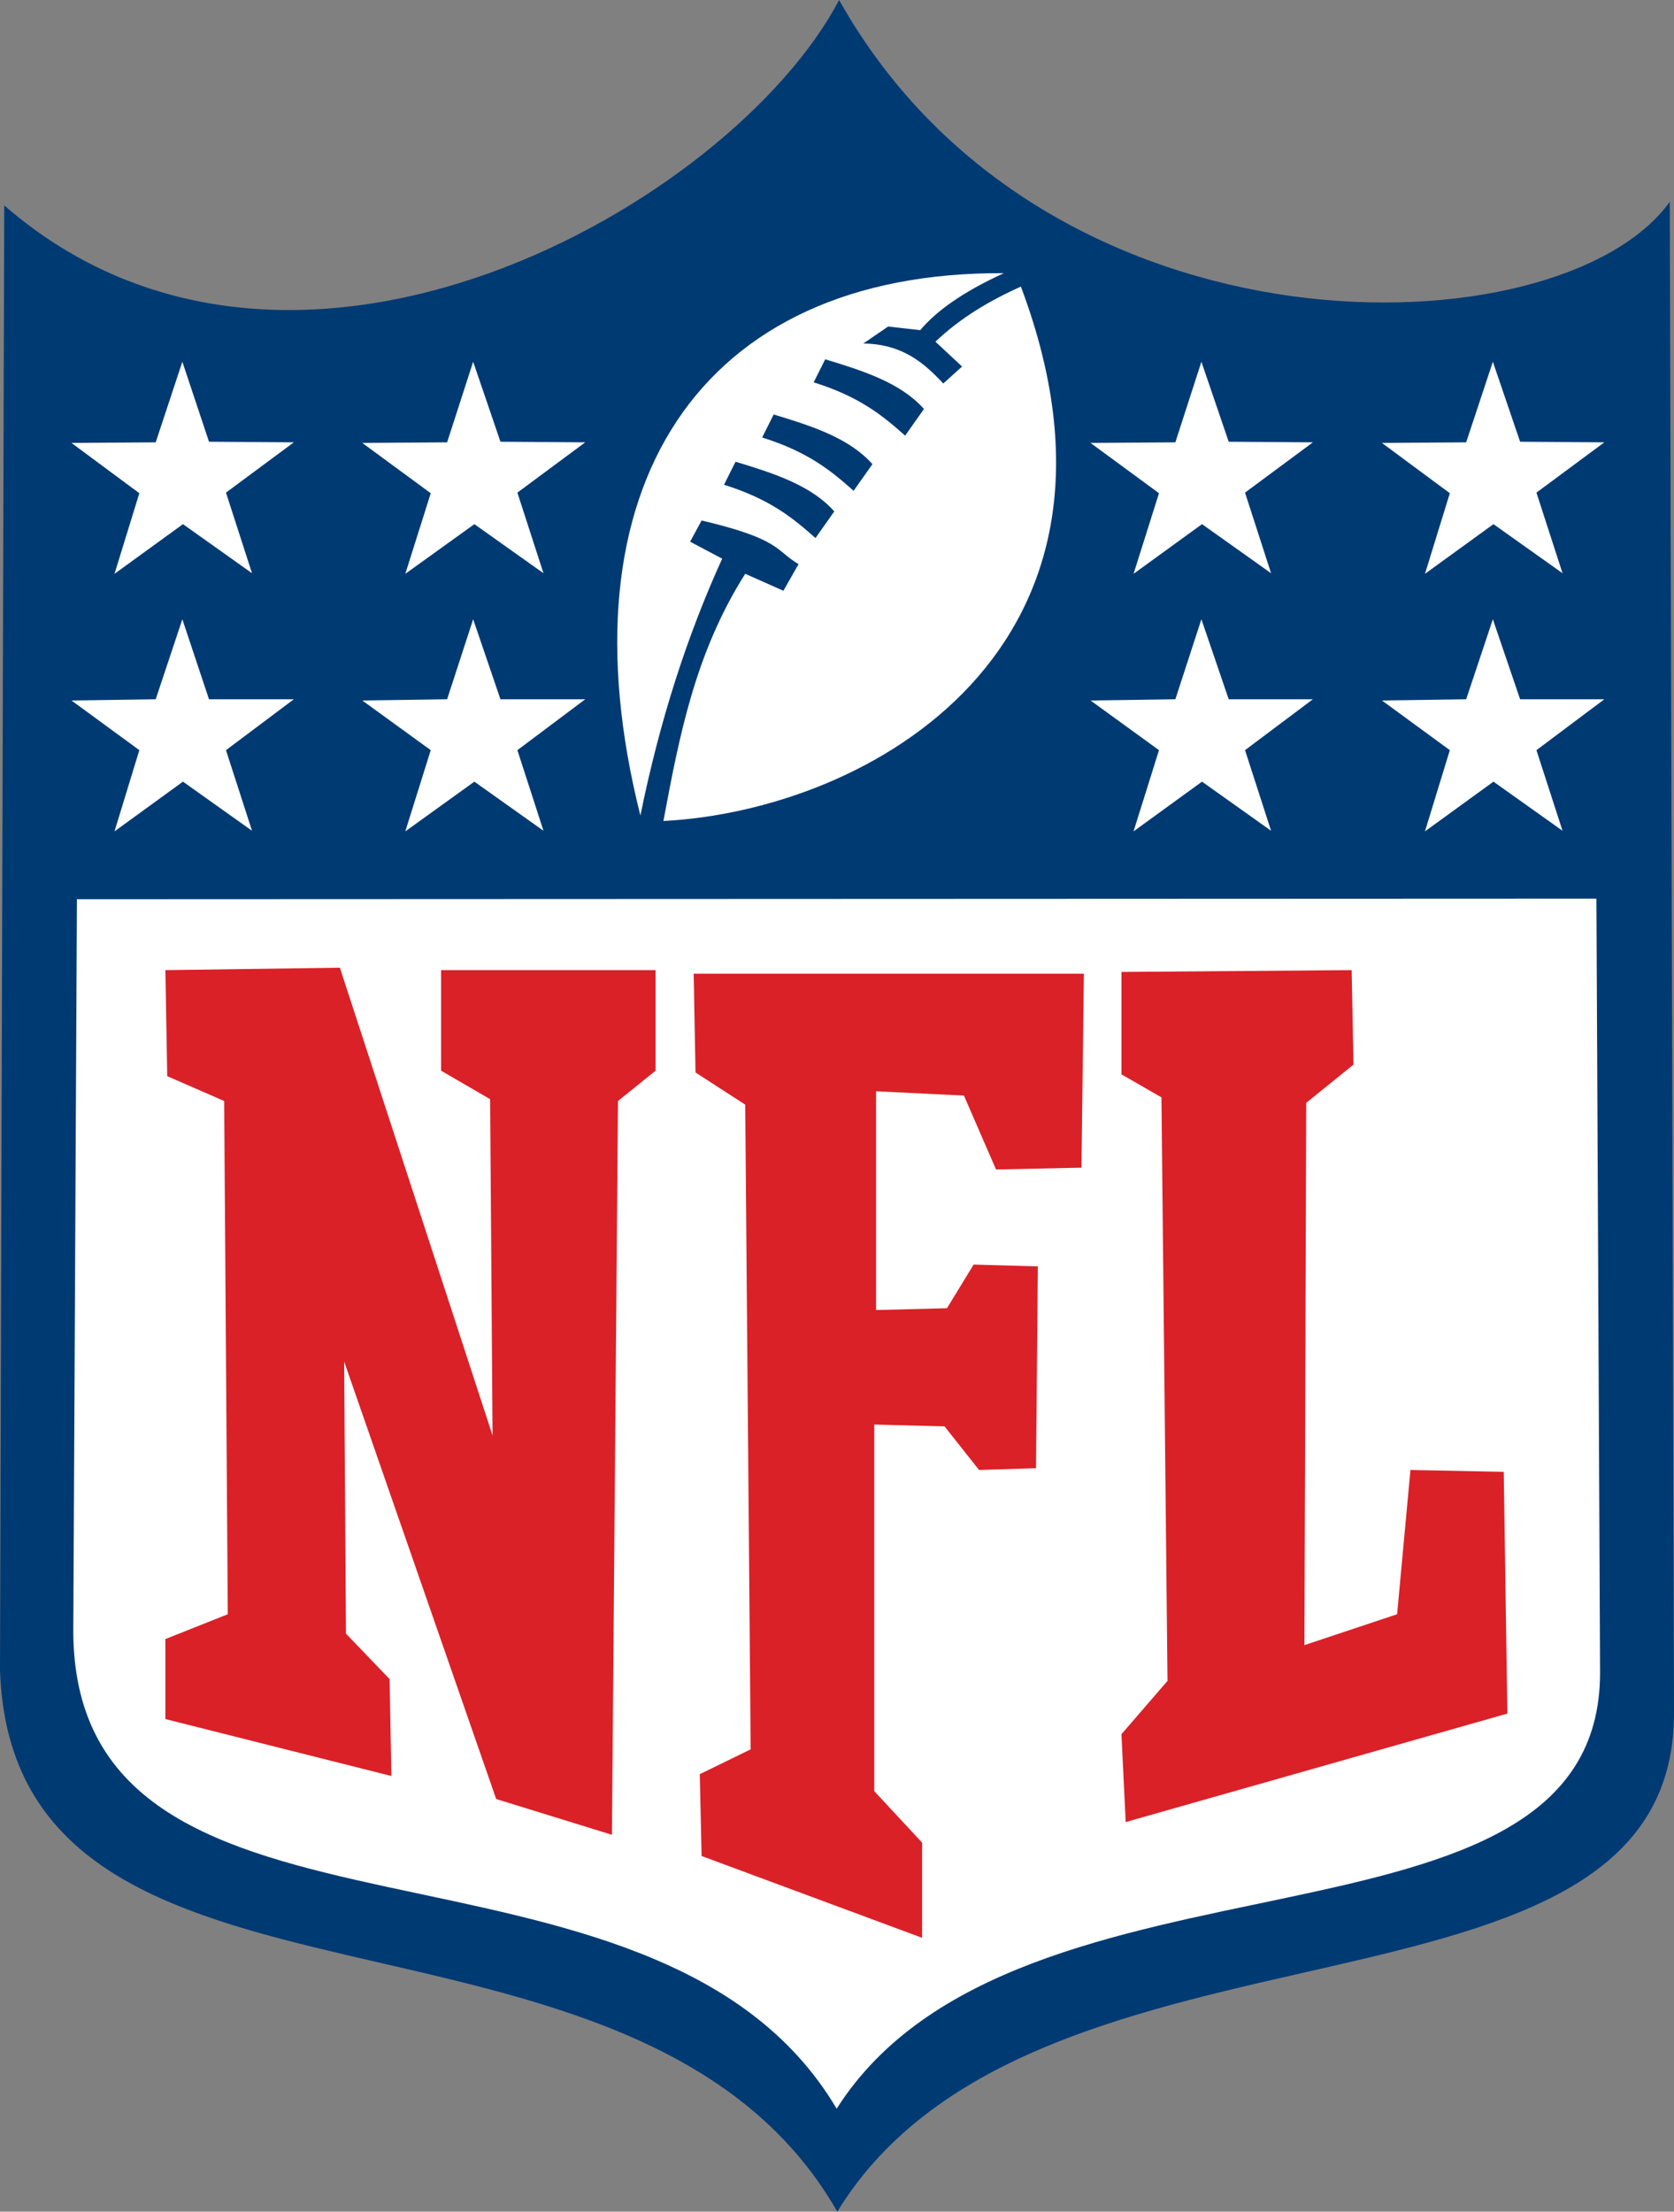 <?xml version="1.0" encoding="utf-8"?>
<!-- Generator: Adobe Illustrator 27.2.0, SVG Export Plug-In . SVG Version: 6.00 Build 0)  -->
<svg version="1.1" id="Layer_1" xmlns="http://www.w3.org/2000/svg" xmlns:xlink="http://www.w3.org/1999/xlink" x="0px" y="0px"
	 viewBox="0 0 387.58 512" style="enable-background:new 0 0 387.58 512;" xml:space="preserve">
<rect x="0" y="0" width="387.58" height="512" fill="#808080" stroke="none"/>
<style type="text/css">
	.st0{fill:#003A73;}
	.st1{fill:#FFFFFF;}
	.st2{fill:#DA2127;}
</style>
<g id="XMLID_1_">
	<path id="XMLID_3_" class="st0" d="M0,386.6L0.98,47.55C67.75,105.63,169.59,46.99,194.28,0c47.97,85.43,167.21,81.78,192.32,46.71
		l0.98,350.26c-0.42,77.01-147.99,40.26-193.72,115.02C147.29,430.64,2.95,476.93,0,386.6z"/>
	<path id="XMLID_4_" class="st1" d="M16.97,378.04l0.84-169.87l351.81-0.14l0.84,178.99c0.28,70.42-134.94,35.35-176.75,101.14
		C151.36,416.61,17.67,459.54,16.97,378.04z"/>
	<path id="XMLID_5_" class="st1" d="M148.27,188.81c4.49-22.16,10.94-41.94,18.94-59.48l-7.43-3.93l2.67-4.91
		c18.38,4.35,16.97,6.87,22.44,10.1l-3.51,6.17l-8.84-3.93c-11.64,18.38-15.29,37.73-18.94,57.23
		c47.97-2.52,114.18-40.26,82.76-123.72c-7.15,3.23-13.89,7.15-19.78,12.76l6.17,5.75l-4.35,3.93c-4.49-4.77-9.4-9.12-18.52-9.26
		l5.75-3.93l7.43,0.84c3.65-4.35,9.82-8.84,19.36-13.19C161.88,62.84,129.19,112.92,148.27,188.81z"/>
	<polygon id="XMLID_6_" class="st1" points="58.35,132.7 42.36,121.34 26.51,132.84 32.26,114.18 16.55,102.54 36.05,102.4 
		42.22,83.74 48.39,102.26 68.03,102.4 52.32,114.04 	"/>
	<polygon id="XMLID_7_" class="st1" points="125.83,132.7 109.83,121.34 93.84,132.84 99.73,114.18 83.88,102.54 103.52,102.4 
		109.55,83.74 115.87,102.26 135.5,102.4 119.79,114.04 	"/>
	<polygon id="XMLID_8_" class="st1" points="58.35,192.32 42.36,180.95 26.51,192.46 32.26,173.66 16.55,162.16 36.05,161.88 
		42.22,143.36 48.39,161.88 68.03,161.88 52.32,173.66 	"/>
	<polygon id="XMLID_9_" class="st1" points="125.83,192.32 109.83,180.95 93.84,192.46 99.73,173.66 83.88,162.16 103.52,161.88 
		109.55,143.36 115.87,161.88 135.5,161.88 119.79,173.66 	"/>
	<polygon id="XMLID_10_" class="st1" points="294.29,132.7 278.3,121.34 262.45,132.84 268.34,114.18 252.49,102.54 272.13,102.4 
		278.16,83.74 284.48,102.26 303.97,102.4 288.26,114.04 	"/>
	<polygon id="XMLID_11_" class="st1" points="361.77,132.7 345.78,121.34 329.92,132.84 335.68,114.18 319.96,102.54 339.46,102.4 
		345.64,83.74 351.95,102.26 371.45,102.4 355.73,114.04 	"/>
	<polygon id="XMLID_12_" class="st1" points="294.29,192.32 278.3,180.95 262.45,192.46 268.34,173.66 252.49,162.16 272.13,161.88 
		278.16,143.36 284.48,161.88 303.97,161.88 288.26,173.66 	"/>
	<polygon id="XMLID_13_" class="st1" points="361.77,192.32 345.78,180.95 329.92,192.46 335.68,173.66 319.96,162.16 
		339.46,161.88 345.64,143.36 351.95,161.88 371.45,161.88 355.73,173.66 	"/>
	<path id="XMLID_14_" class="st0" d="M167.63,112.22c10.8,3.37,16.13,7.86,21.18,12.34l4.35-6.17c-5.33-6.03-14.03-8.84-22.86-11.5
		L167.63,112.22z"/>
	<path id="XMLID_15_" class="st0" d="M176.46,101.28c10.8,3.37,16.13,7.86,21.18,12.34l4.35-6.17c-5.33-6.03-14.03-8.84-22.86-11.5
		L176.46,101.28z"/>
	<path id="XMLID_16_" class="st0" d="M188.39,88.51c10.8,3.37,16.13,7.86,21.18,12.34l4.35-6.17c-5.33-6.03-14.03-8.84-22.86-11.5
		L188.39,88.51z"/>
	<polygon id="XMLID_17_" class="st2" points="38.29,224.58 38.72,249.13 51.9,254.88 52.74,373.69 38.29,379.44 38.29,397.96 
		90.62,411.14 90.2,388.7 80.1,378.18 79.68,315.2 114.88,416.47 141.68,424.75 143.08,254.88 151.78,247.86 151.78,224.58 
		102.12,224.58 102.12,247.86 113.48,254.46 114.04,332.31 78.69,224.02 	"/>
	<polygon id="XMLID_18_" class="st2" points="162.02,410.72 162.44,429.66 213.5,448.6 213.5,426.57 202.42,414.65 202.42,329.78 
		218.69,330.2 226.68,340.3 239.87,339.88 240.29,293.17 225.42,292.75 219.25,302.85 202.84,303.27 202.84,252.63 223.18,253.62 
		230.61,270.73 250.39,270.31 250.95,225.42 160.61,225.42 161.03,248.28 172.54,255.72 173.8,404.97 	"/>
	<polygon id="XMLID_19_" class="st2" points="259.65,225 259.65,248.71 268.91,254.04 270.31,389.12 259.65,401.46 260.63,421.8 
		349,396.69 348.16,340.73 326.56,340.3 323.47,373.69 302.01,380.84 302.43,255.3 313.37,246.46 312.95,224.58 	"/>
</g>
</svg>
